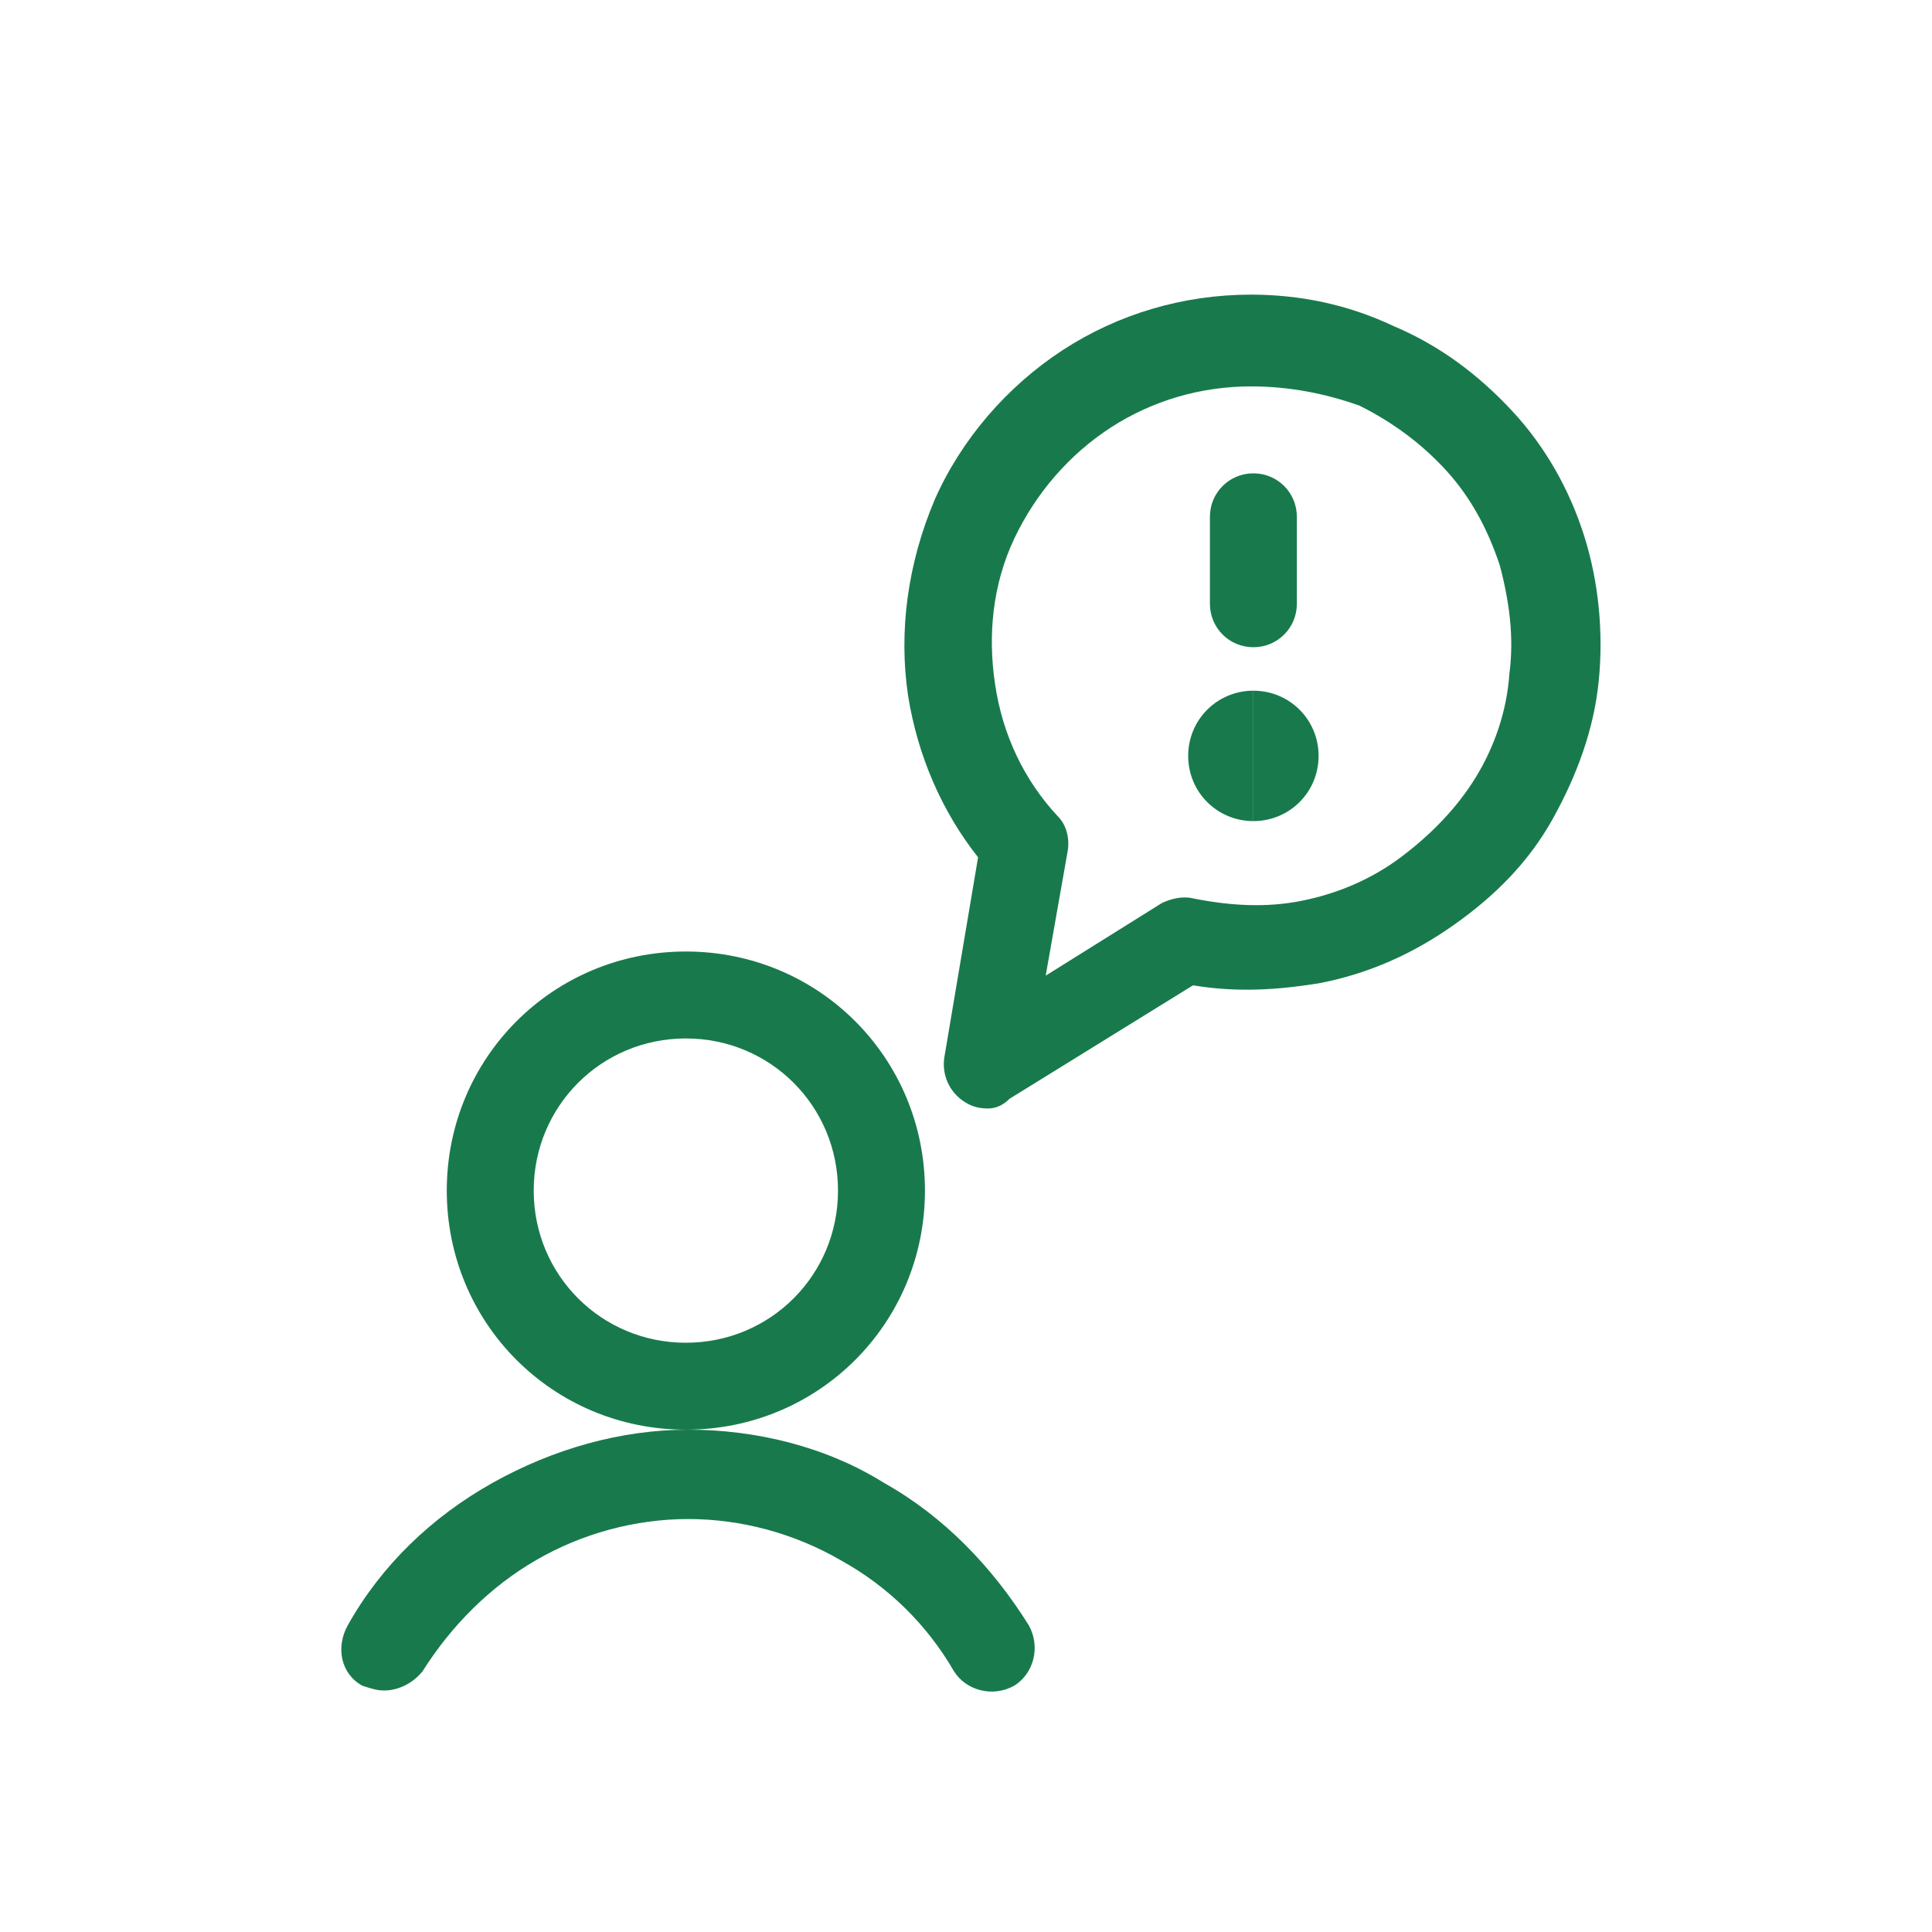 <?xml version="1.0" encoding="UTF-8"?>
<svg xmlns="http://www.w3.org/2000/svg" xmlns:xlink="http://www.w3.org/1999/xlink" version="1.1" id="Layer_1" x="0px" y="0px" viewBox="0 0 80 80" style="enable-background:new 0 0 80 80;" xml:space="preserve">
<style type="text/css">
	.st0{fill:#187A4C;}
</style>
<path class="st0" d="M40.9,45.9c-0.4,0-0.7-0.1-1-0.3c-0.6-0.4-0.9-1.1-0.8-1.8l1.4-8.3c-1.5-1.9-2.5-4.2-2.9-6.7  c-0.4-2.7,0-5.5,1.1-8.1c1.1-2.5,3-4.7,5.3-6.2c2.3-1.5,5-2.3,7.8-2.3c0,0,0,0,0,0c2,0,4,0.4,5.9,1.3c1.9,0.8,3.5,2,4.9,3.5  c1.4,1.5,2.4,3.3,3,5.2c0.6,1.9,0.8,4,0.6,6c-0.2,2-0.9,3.9-1.9,5.7c-1,1.8-2.4,3.2-4.1,4.4c-1.7,1.2-3.5,2-5.5,2.4  c-1.8,0.3-3.5,0.4-5.3,0.1l-7.6,4.7C41.5,45.8,41.2,45.9,40.9,45.9z M51.8,16c-2.1,0-4.1,0.6-5.8,1.7c-1.7,1.1-3.1,2.7-4,4.6  c-0.9,1.9-1.1,4-0.8,6c0.3,2.1,1.2,4,2.6,5.5c0.4,0.4,0.5,1,0.4,1.5l-0.9,5.1l4.8-3c0.4-0.2,0.9-0.3,1.3-0.2c1.5,0.3,3,0.4,4.5,0.1  c1.5-0.3,2.9-0.9,4.1-1.8c1.2-0.9,2.3-2,3.1-3.3c0.8-1.3,1.3-2.8,1.4-4.3c0.2-1.5,0-3-0.4-4.5c-0.5-1.5-1.2-2.8-2.2-3.9  c-1-1.1-2.2-2-3.6-2.7C54.9,16.3,53.4,16,51.8,16C51.9,16,51.9,16,51.8,16C51.9,16,51.8,16,51.8,16z"></path>
<path class="st0" d="M28.4,59.2c-5.5,0-9.9-4.4-9.9-9.9s4.4-9.9,9.9-9.9s9.9,4.4,9.9,9.9S33.9,59.2,28.4,59.2z M28.4,43  c-3.5,0-6.3,2.8-6.3,6.3s2.8,6.3,6.3,6.3s6.3-2.8,6.3-6.3S31.9,43,28.4,43z"></path>
<path class="st0" d="M15.9,70c-0.3,0-0.6-0.1-0.9-0.2c-0.9-0.5-1.1-1.6-0.6-2.5c1.4-2.5,3.5-4.5,6-5.9c2.5-1.4,5.3-2.2,8.1-2.2  c0,0,0,0,0,0c2.8,0,5.7,0.7,8.1,2.2c2.5,1.4,4.5,3.5,6,5.9c0.5,0.9,0.2,2-0.6,2.5c-0.9,0.5-2,0.2-2.5-0.6c-1.1-1.9-2.7-3.5-4.7-4.6  c-1.9-1.1-4.1-1.7-6.3-1.7c0,0,0,0,0,0c-2.2,0-4.4,0.6-6.3,1.7c-1.9,1.1-3.5,2.7-4.7,4.6C17.1,69.7,16.5,70,15.9,70z"></path>
<path class="st0" d="M51.9,34c-1.5,0-2.7-1.2-2.7-2.7c0-1.5,1.2-2.7,2.7-2.7V34z"></path>
<path class="st0" d="M51.9,34v-5.4c1.5,0,2.7,1.2,2.7,2.7C54.6,32.8,53.4,34,51.9,34z"></path>
<path class="st0" d="M51.9,26.8c-1,0-1.8-0.8-1.8-1.8v-3.6c0-1,0.8-1.8,1.8-1.8c1,0,1.8,0.8,1.8,1.8V25C53.7,26,52.9,26.8,51.9,26.8  z"></path>
</svg>
